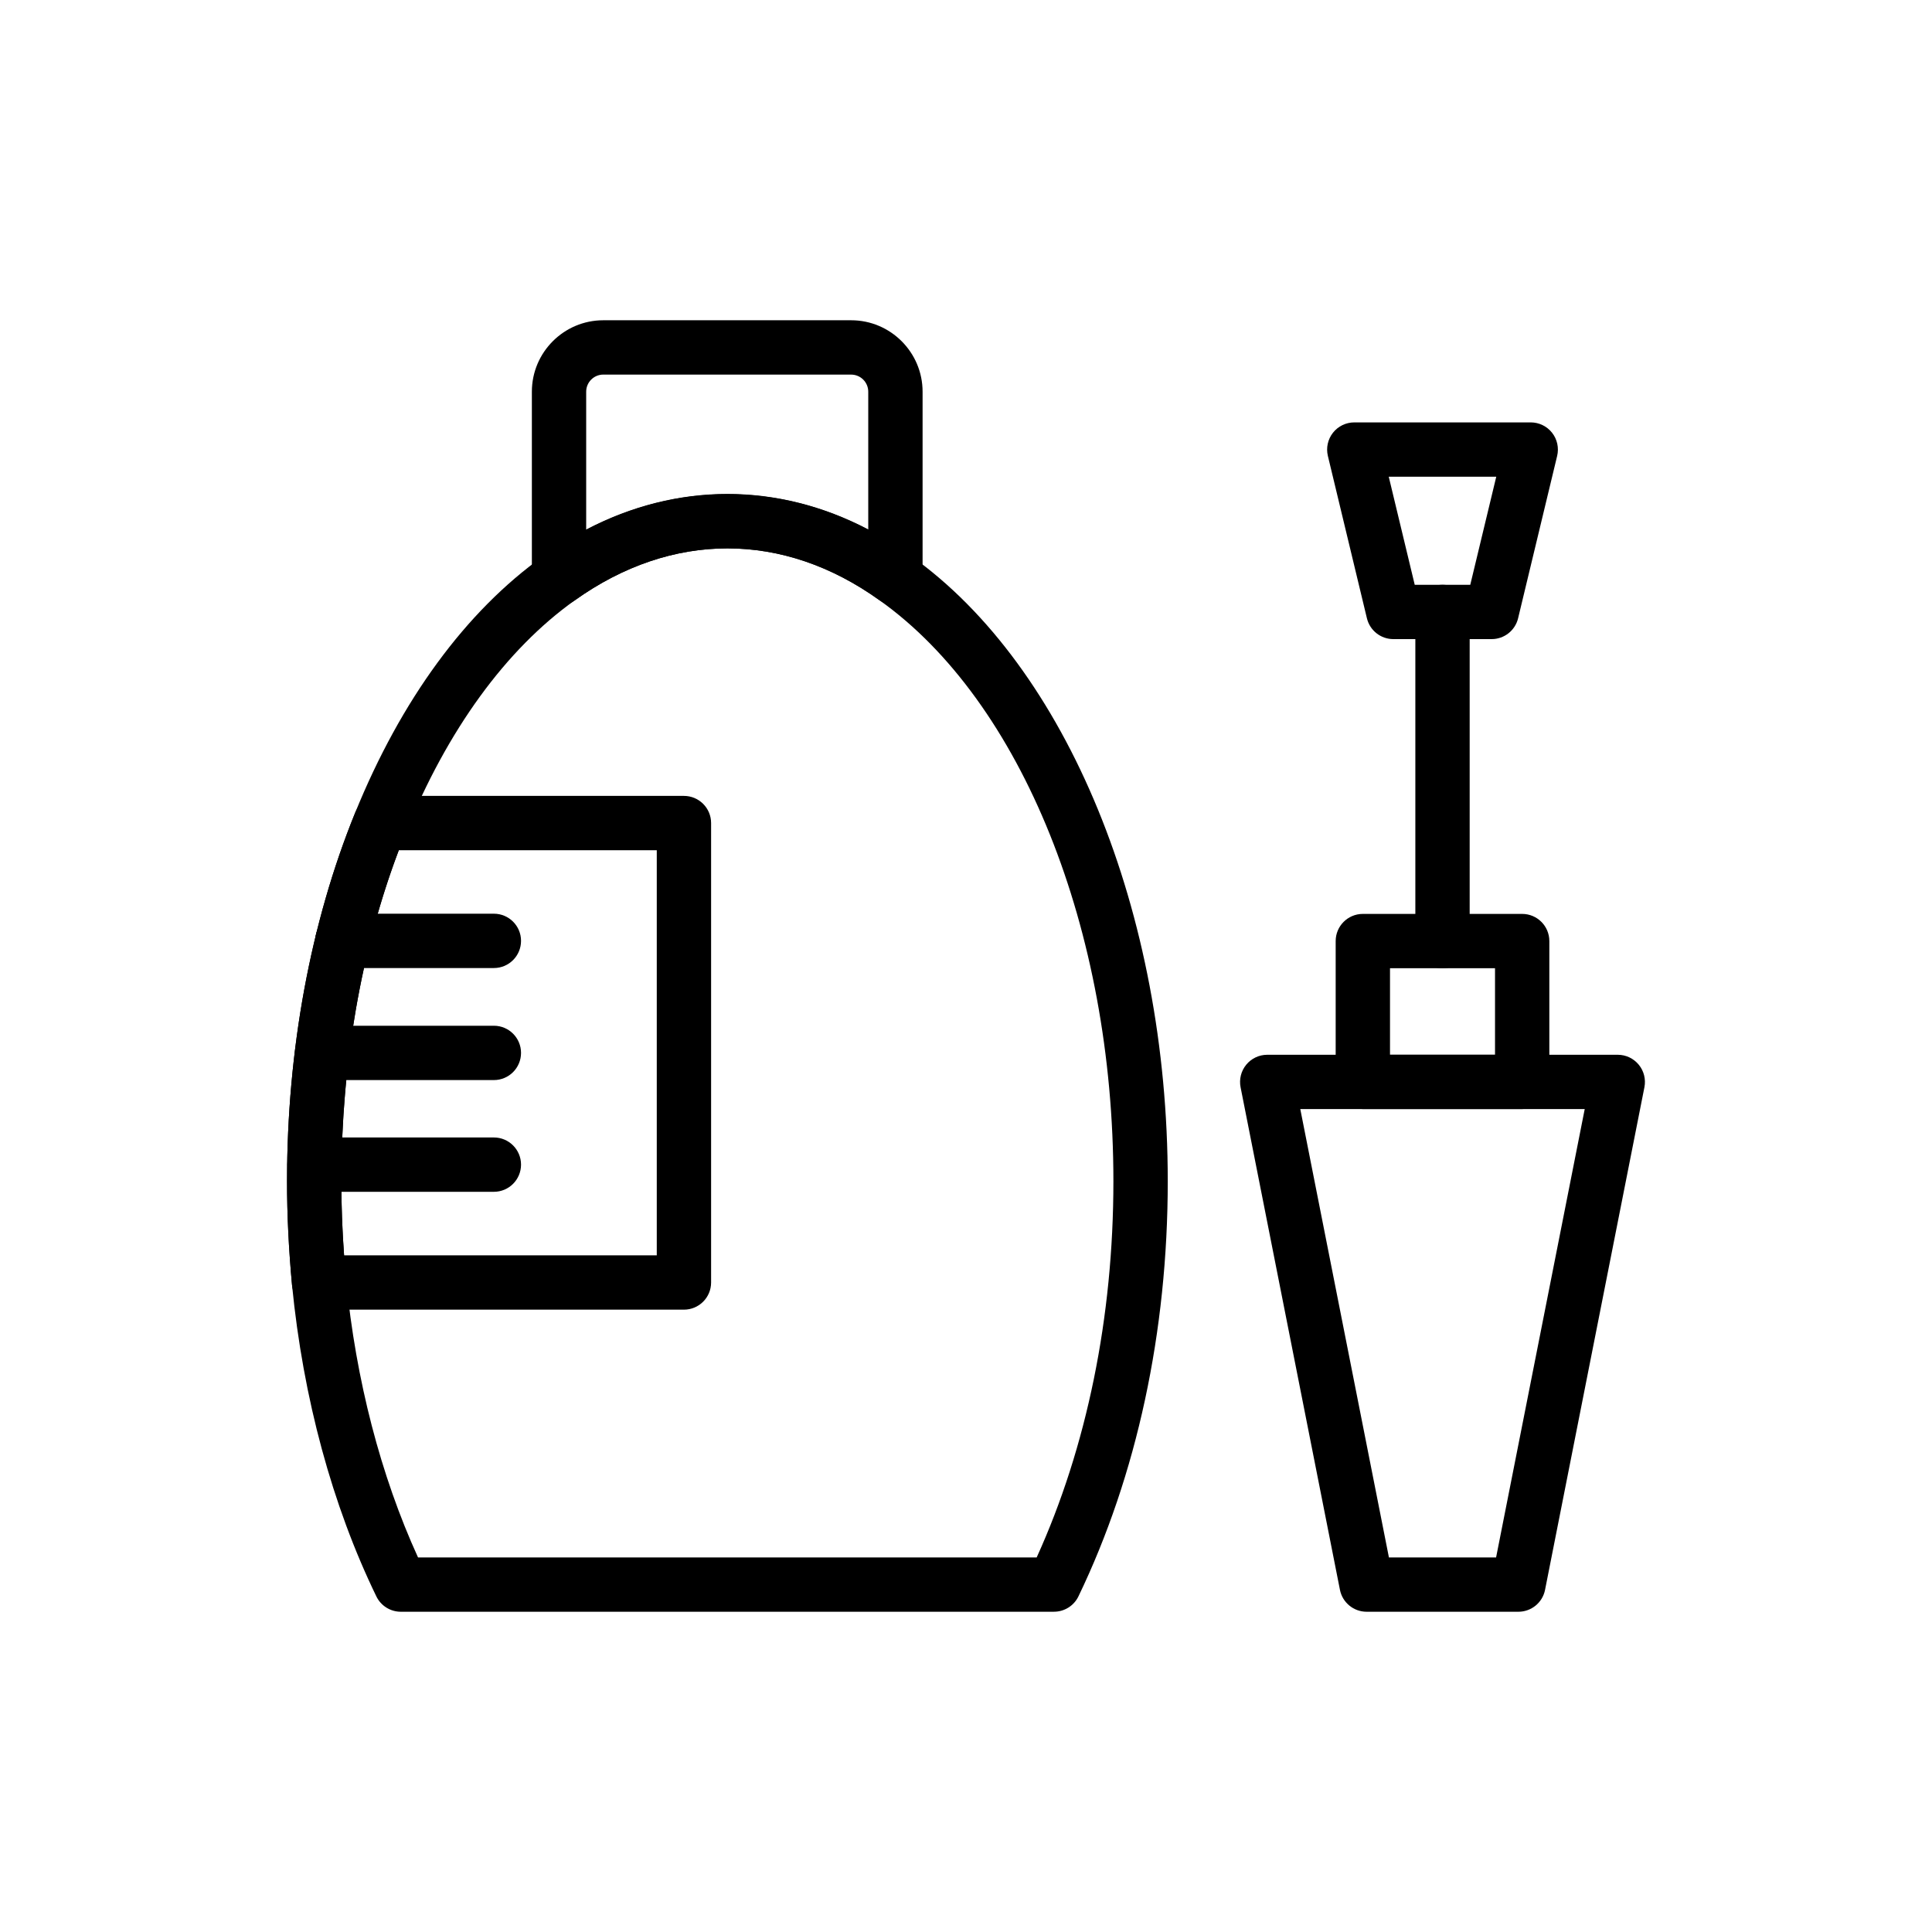 <?xml version="1.0" encoding="UTF-8"?>
<!-- Uploaded to: SVG Repo, www.svgrepo.com, Generator: SVG Repo Mixer Tools -->
<svg fill="#000000" width="800px" height="800px" version="1.1" viewBox="144 144 512 512" xmlns="http://www.w3.org/2000/svg">
 <g>
  <path d="m292.15 304.43c-1.125 0-2.258-0.262-3.297-0.793-2.398-1.238-3.902-3.703-3.902-6.402v-49.434c0-10.438 8.492-18.93 18.93-18.93h65.684c10.438 0 18.93 8.492 18.93 18.93v49.434c0 2.699-1.512 5.172-3.914 6.402-2.398 1.242-5.285 1.02-7.484-0.555-25.48-18.324-55.035-18.359-80.758 0.008-1.25 0.891-2.715 1.34-4.188 1.34zm11.73-61.16c-2.504 0-4.535 2.031-4.535 4.535v36.543c23.969-12.594 50.914-12.582 74.75-0.027v-36.512c0-2.504-2.031-4.535-4.535-4.535z"/>
  <path d="m423.31 571.13h-173.09c-2.754 0-5.269-1.574-6.473-4.047-11.695-24.074-19.422-52.594-22.352-82.5-0.895-9.699-1.328-18.695-1.328-27.551 0-34.82 6.242-68.578 18.043-97.621 12.145-29.922 29.387-53.453 49.867-68.035 30.695-21.93 67.055-21.871 97.523 0.016 41.277 29.387 67.965 94.406 67.965 165.64 0 39.867-8.188 77.918-23.672 110.03-1.195 2.481-3.719 4.062-6.481 4.062zm-168.53-14.395h163.95c13.312-29.309 20.332-63.672 20.332-99.707 0-66.723-24.32-127.15-61.949-153.93-25.535-18.352-55.062-18.371-80.785-0.008-18.254 13.004-33.773 34.348-44.883 61.738-11.113 27.34-16.988 59.215-16.988 92.199 0 8.406 0.414 16.973 1.266 26.188 2.594 26.516 9.164 51.84 19.059 73.523z"/>
  <path d="m325.25 491.07h-96.695c-3.719 0-6.824-2.832-7.168-6.535-0.887-9.656-1.32-18.652-1.32-27.512 0-34.82 6.242-68.578 18.043-97.621 1.102-2.715 3.738-4.484 6.672-4.484l80.469 0.004c3.977 0 7.199 3.219 7.199 7.199v121.76c-0.004 3.973-3.223 7.191-7.199 7.191zm-90.066-14.395h82.867v-107.36h-68.367c-9.965 26.309-15.223 56.516-15.223 87.711 0 6.387 0.238 12.867 0.723 19.648z"/>
  <path d="m274.88 400.54h-40.156c-3.977 0-7.199-3.219-7.199-7.199 0-3.977 3.219-7.199 7.199-7.199h40.156c3.977 0 7.199 3.219 7.199 7.199-0.004 3.981-3.223 7.199-7.199 7.199z"/>
  <path d="m274.88 430.23h-45.504c-3.977 0-7.199-3.219-7.199-7.199 0-3.977 3.219-7.199 7.199-7.199h45.504c3.977 0 7.199 3.219 7.199 7.199-0.004 3.981-3.223 7.199-7.199 7.199z"/>
  <path d="m274.88 459.84h-47.535c-3.977 0-7.199-3.219-7.199-7.199 0-3.977 3.219-7.199 7.199-7.199h47.535c3.977 0 7.199 3.219 7.199 7.199-0.004 3.981-3.223 7.199-7.199 7.199z"/>
  <path d="m546.39 571.13h-40.227c-3.438 0-6.394-2.434-7.062-5.797l-26.336-133.21c-0.414-2.117 0.133-4.301 1.504-5.969 1.363-1.664 3.41-2.629 5.559-2.629h92.898c2.152 0 4.195 0.965 5.559 2.629 1.371 1.664 1.918 3.852 1.504 5.969l-26.336 133.21c-0.664 3.363-3.625 5.797-7.062 5.797zm-34.312-14.395h28.402l23.488-118.82h-75.379z"/>
  <path d="m547.39 437.91h-42.223c-3.977 0-7.199-3.219-7.199-7.199v-37.316c0-3.977 3.219-7.199 7.199-7.199h42.223c3.977 0 7.199 3.219 7.199 7.199v37.316c-0.004 3.981-3.223 7.199-7.199 7.199zm-35.023-14.395h27.828v-22.922h-27.828z"/>
  <path d="m526.28 400.6c-3.977 0-7.199-3.219-7.199-7.199v-87.227c0-3.977 3.219-7.199 7.199-7.199 3.977 0 7.199 3.219 7.199 7.199v87.23c-0.004 3.977-3.223 7.195-7.199 7.195z"/>
  <path d="m539.31 313.37h-26.062c-3.324 0-6.219-2.277-7-5.516l-10.348-43.035c-0.512-2.144-0.016-4.398 1.348-6.137 1.363-1.73 3.445-2.742 5.652-2.742h46.762c2.207 0 4.289 1.012 5.652 2.742 1.363 1.734 1.863 3.992 1.348 6.144l-10.352 43.035c-0.781 3.231-3.676 5.508-7 5.508zm-20.391-14.395h14.719l6.887-28.641h-28.492z"/>
 </g>
</svg>